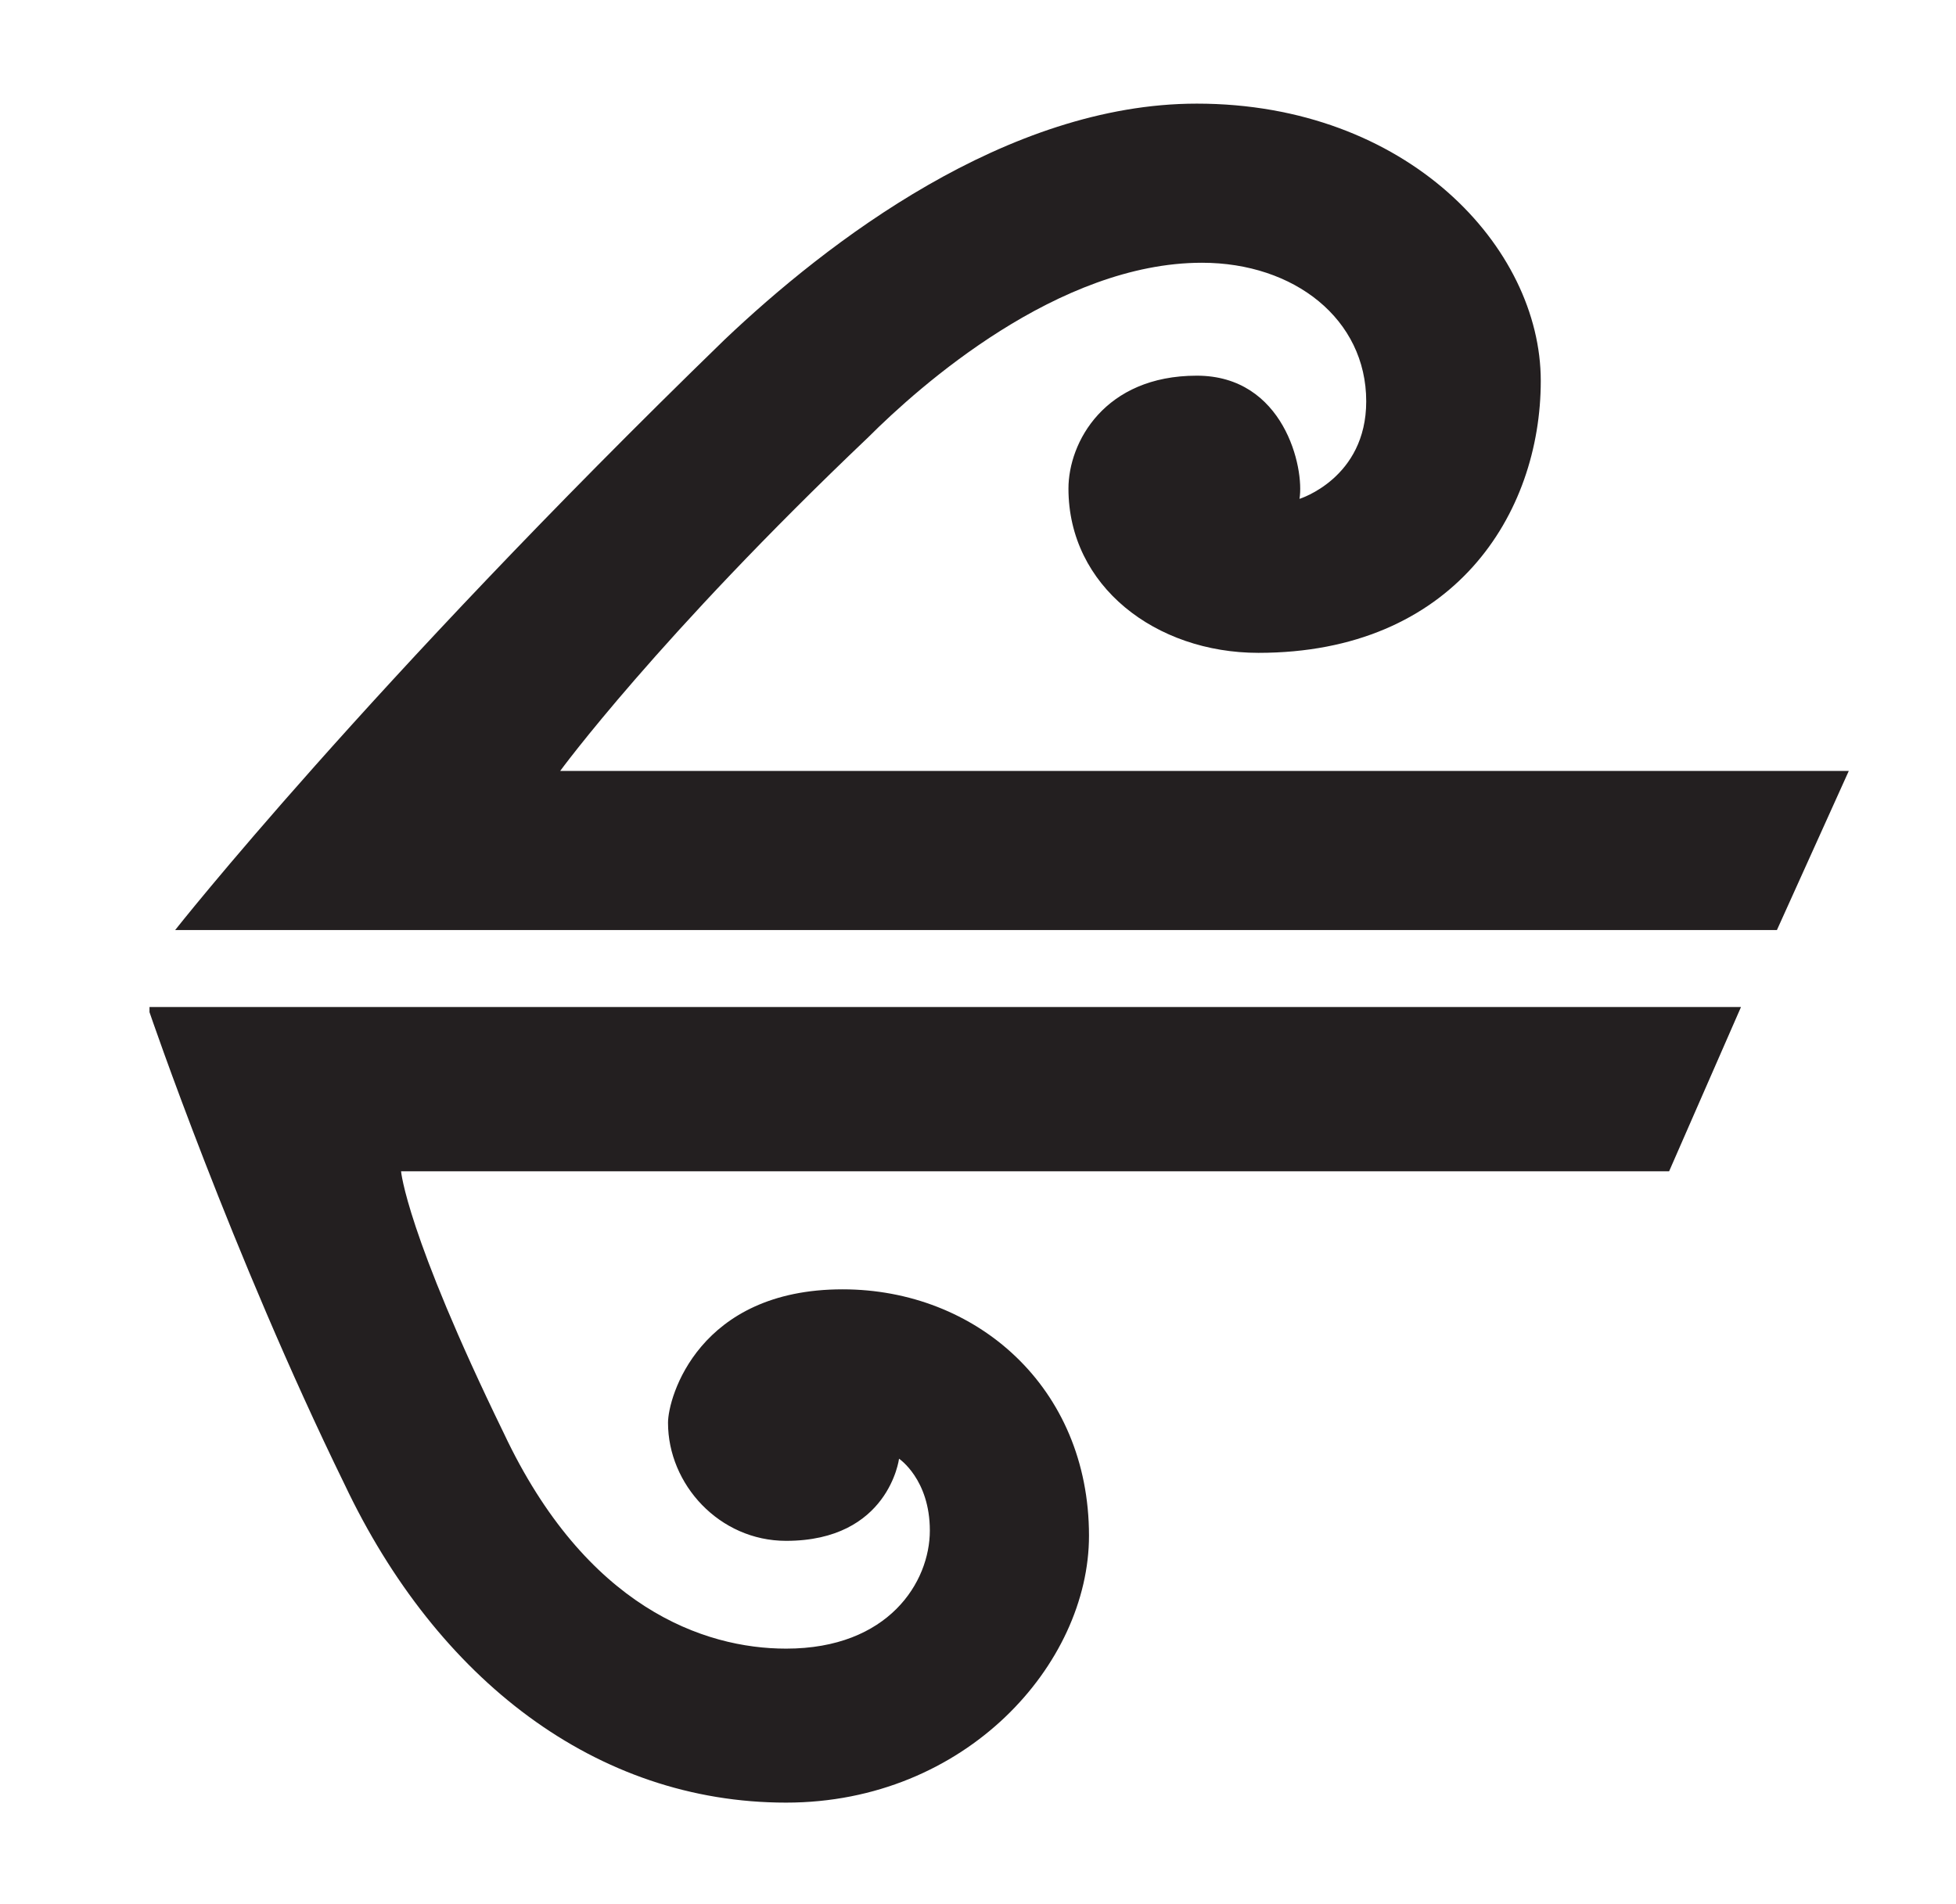 <svg xmlns="http://www.w3.org/2000/svg" xmlns:xlink="http://www.w3.org/1999/xlink" version="1.1" id="svg3347" x="0px" y="0px" viewBox="-252.6 522.9 38.1 37.1" style="enable-background:new -252.6 522.9 38.1 37.1;" xml:space="preserve">
 <style type="text/css">
  .st0{fill:#231F20;}
 </style>
    <g id="layer1" transform="translate(-434.688,-494.781)">
  <path id="koru" class="st0" d="M205.4,1019.7c-3.7,0-7.2,2.7-9.2,4.6c-7,6.8-10.7,11.5-10.7,11.5h31.2l1.4-3.1H193   c0,0,1.9-2.6,6-6.5c1-1,3.7-3.4,6.5-3.4c1.8,0,3.2,1.1,3.2,2.7c0,1.5-1.3,1.9-1.3,1.9c0.1-0.6-0.3-2.4-2-2.4   c-1.8,0-2.5,1.3-2.5,2.2c0,1.9,1.7,3.2,3.7,3.2c3.8,0,5.5-2.7,5.5-5.3C212.1,1022.5,209.5,1019.7,205.4,1019.7z M185,1037.4   c0,0,1.6,4.7,3.8,9.2c1.8,3.8,4.9,6.2,8.6,6.2c3.5,0,5.9-2.7,5.9-5.2c0-2.9-2.2-4.8-4.8-4.8c-2.8,0-3.4,2.1-3.4,2.6   c0,1.2,1,2.3,2.3,2.3c2,0,2.2-1.6,2.2-1.6s0.6,0.4,0.6,1.4c0,1-0.8,2.3-2.8,2.3c-1.6,0-3.9-0.8-5.5-4.2c-1.9-3.9-2-5.1-2-5.1h24.7   l1.4-3.2H185z">
  </path>
 </g>
</svg>